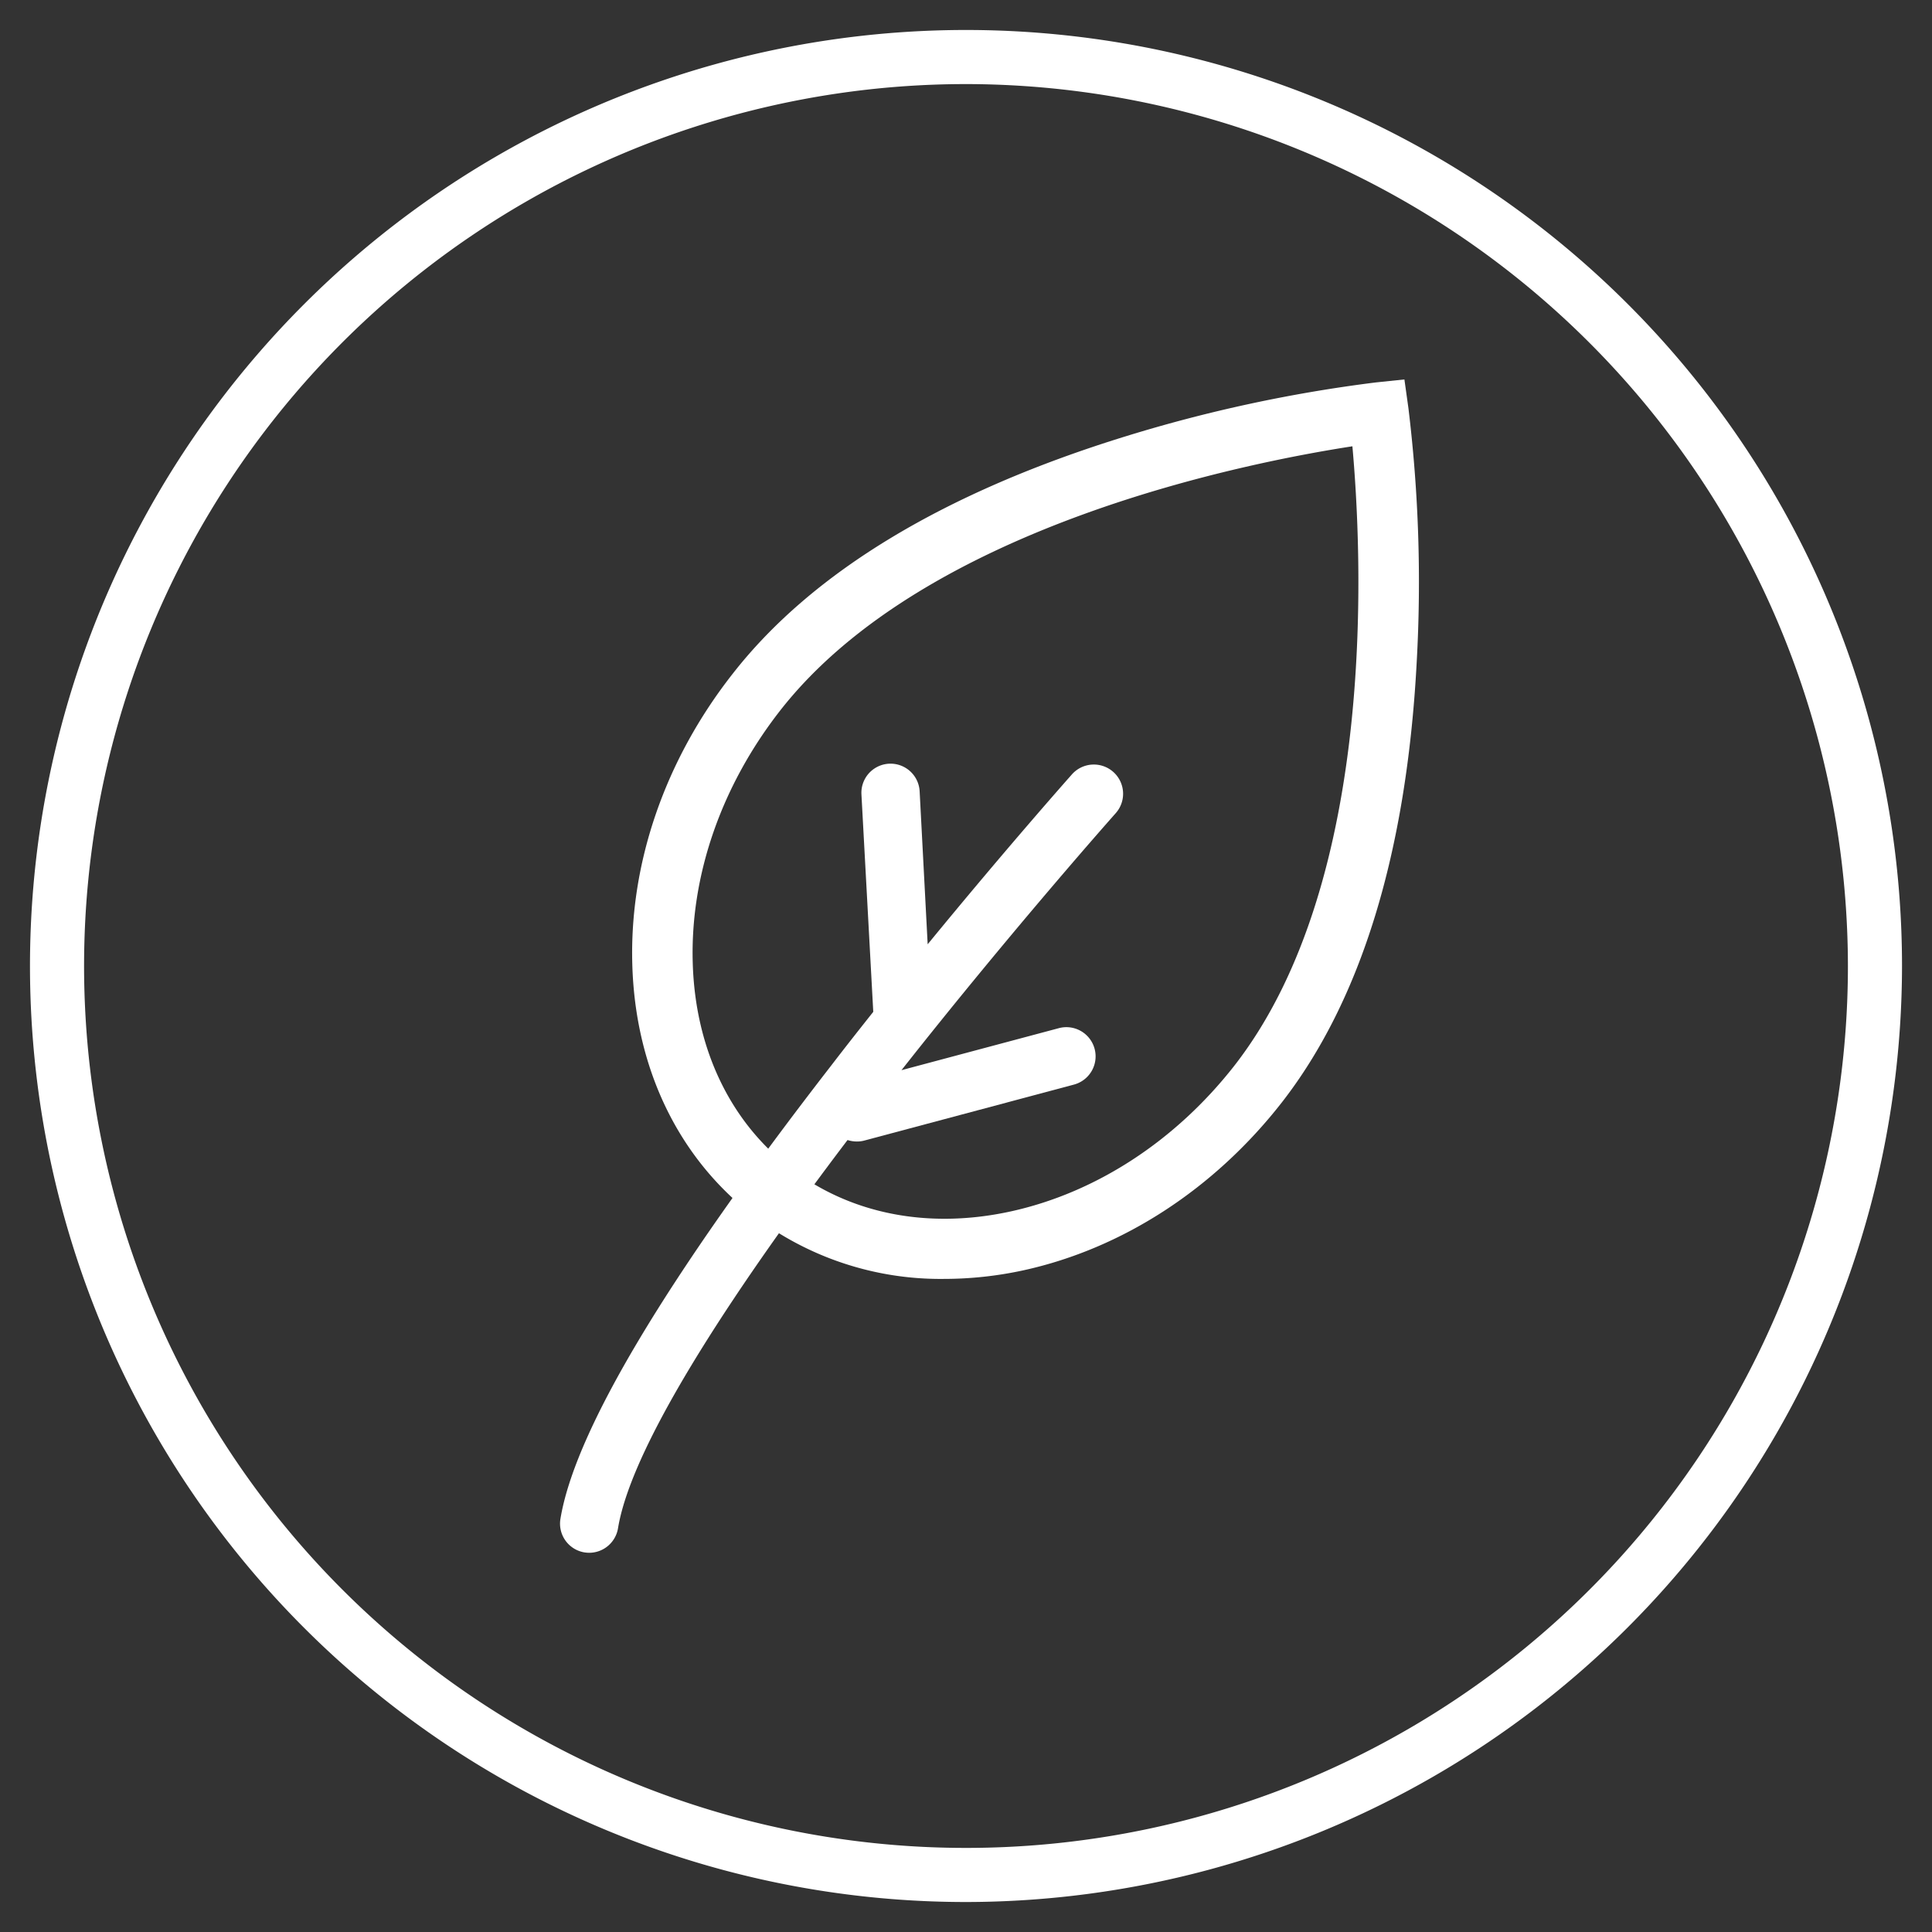 <svg id="Layer_1" data-name="Layer 1" xmlns="http://www.w3.org/2000/svg" viewBox="0 0 250 250"><rect x="0" y="0" width="250" height="250" fill="#333333" stroke="none"/><defs><style>.cls-1{fill:#fff;}</style></defs><path class="cls-1" d="M122.13,165.49a39.85,39.85,0,0,1-24.83-8.33c-9.6-7.5-15.1-19-15.48-32.35-.38-13.1,4.22-26.46,13-37.64,10.29-13.17,27.46-23.52,51-30.76A189,189,0,0,1,178,49.49l3.73-.39.52,3.72a186.46,186.46,0,0,1,1.07,32.87c-1.31,24.63-7.19,43.8-17.48,57h0c-8.73,11.17-20.58,18.87-33.37,21.68A48.52,48.52,0,0,1,122.13,165.49ZM175,57.75c-12.94,2-55.2,10.07-74.06,34.21-7.61,9.75-11.63,21.34-11.3,32.62.31,11,4.75,20.41,12.49,26.45s17.93,8.08,28.69,5.72c11-2.42,21.3-9.12,28.92-18.87h0C178.54,113.74,176.17,70.78,175,57.75Z"/><path class="cls-1" d="M144.05,99.88a3.79,3.79,0,0,0-5.33.31c-.11.13-8.24,9.26-18.68,22L119,102.38a3.77,3.77,0,1,0-7.53.42L113,130.93c-1.8,2.27-3.64,4.6-5.48,7-21.35,27.54-33.13,47.26-35,58.61a3.77,3.77,0,0,0,3.11,4.34,4.32,4.32,0,0,0,.62.05,3.79,3.79,0,0,0,3.72-3.17c1.88-11.46,16.43-32.75,29.7-50.24a4,4,0,0,0,1.2.19,3.6,3.6,0,0,0,1-.13l27.12-7.24a3.77,3.77,0,0,0-2-7.29l-20.34,5.43c14.36-18.22,27.57-33.08,27.71-33.24A3.78,3.78,0,0,0,144.05,99.88Z"/><path class="cls-1" d="M125,246.12A121.12,121.12,0,1,1,246.12,125,121.25,121.25,0,0,1,125,246.12Zm0-235.24A114.12,114.12,0,1,0,239.12,125,114.24,114.24,0,0,0,125,10.88Z"/></svg>